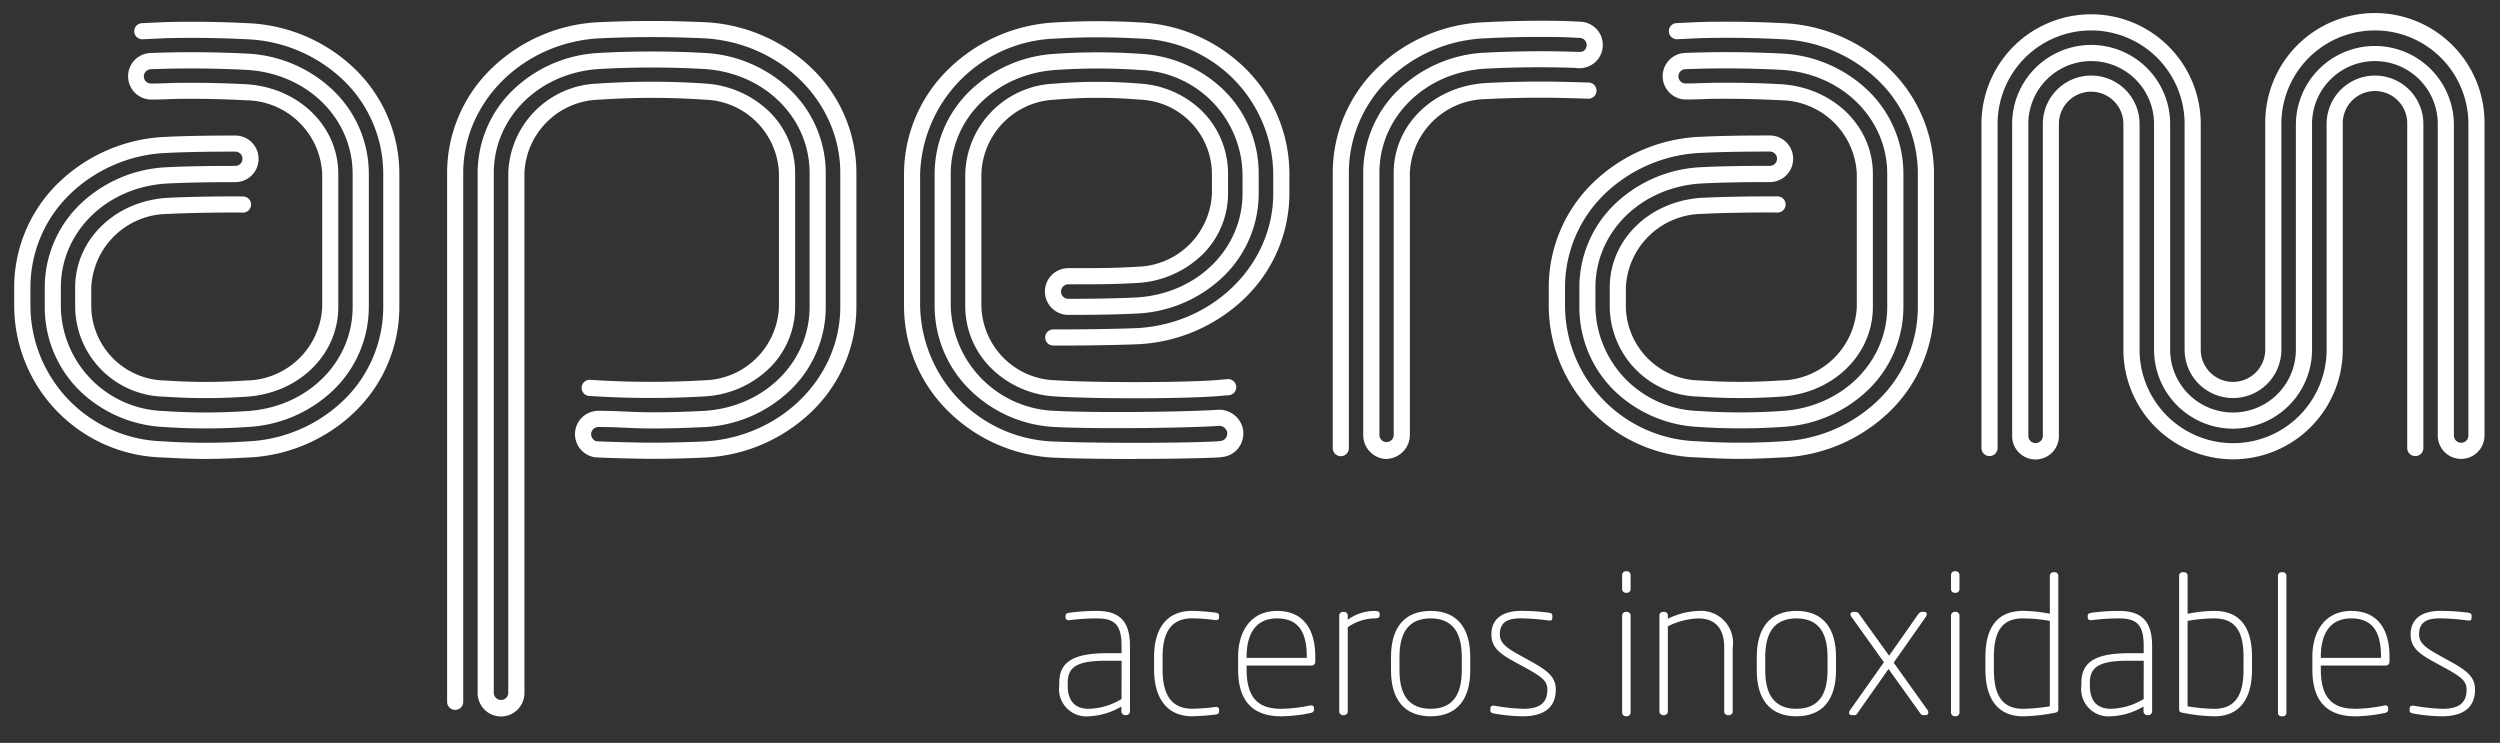 <svg xmlns="http://www.w3.org/2000/svg" xmlns:xlink="http://www.w3.org/1999/xlink" width="175" height="52" viewBox="0 0 175 52"><rect x="0" y="0" width="175" height="52" fill="#333333" stroke="none"/><defs><clipPath id="b"><rect width="175" height="52"></rect></clipPath></defs><g id="a" clip-path="url(#b)"><g transform="translate(-787.949 -5746.15)"><path d="M802.345,5778.275c.9,0,1.785-.038,3.11-.108l.032,0a11.477,11.477,0,0,0,7.3-3.189,10.2,10.2,0,0,0,3.116-7.349v-9.308a10.2,10.2,0,0,0-3.116-7.349,11.485,11.485,0,0,0-7.3-3.19h-.031c-1.851-.1-3.731-.128-5.594-.093-.325.006-.836.029-1.286.052l-.687.032a.561.561,0,0,0-.542.584.567.567,0,0,0,.586.543c.184-.008.431-.021.7-.032.443-.023.944-.047,1.254-.052,1.836-.035,3.69-.005,5.512.091h.02a10.371,10.371,0,0,1,6.58,2.87,9.088,9.088,0,0,1,2.777,6.543v9.308a9.077,9.077,0,0,1-2.777,6.542,10.347,10.347,0,0,1-6.578,2.87H805.4a45.1,45.1,0,0,1-6.1,0h-.02a9.529,9.529,0,0,1-9.2-9.412v-1.353a9.091,9.091,0,0,1,2.776-6.543,10.347,10.347,0,0,1,6.578-2.869h.021c1.33-.069,2.909-.1,4.967-.1a.5.5,0,0,1,0,1c-1.284,0-3.191.01-4.921.1a9.355,9.355,0,0,0-5.944,2.586,8.1,8.1,0,0,0-2.475,5.824v1.353a8.193,8.193,0,0,0,2.389,5.818,9.065,9.065,0,0,0,5.877,2.591,43.219,43.219,0,0,0,6,0,9.34,9.34,0,0,0,5.944-2.586,8.085,8.085,0,0,0,2.475-5.823v-9.308a8.089,8.089,0,0,0-2.475-5.823,9.367,9.367,0,0,0-5.951-2.588c-2.333-.12-4.648-.136-6.875-.046a1.63,1.63,0,0,0,.065,3.258c.379,0,.759-.011,1.127-.023.3-.012.61-.022.912-.026,1.527-.016,3.067.017,4.583.1a5.4,5.4,0,0,1,5.35,5.154v9.308a5.4,5.4,0,0,1-5.348,5.154,40.387,40.387,0,0,1-5.617,0,5.249,5.249,0,0,1-5.2-5.154v-1.353a5.4,5.4,0,0,1,5.352-5.153c1.555-.081,3.815-.108,5.242-.095h.026a.564.564,0,1,0,0-1.129h-.015c-1.447-.014-3.736.014-5.316.1h-.008c-3.654.243-6.409,2.942-6.409,6.281v1.353a6.354,6.354,0,0,0,6.256,6.281,41.458,41.458,0,0,0,5.755,0c3.653-.244,6.409-2.943,6.409-6.281v-9.308c0-3.337-2.755-6.038-6.409-6.279h-.009c-1.538-.082-3.106-.114-4.656-.1-.316,0-.632.014-.939.025-.359.011-.73.024-1.089.024a.5.5,0,0,1-.02-1c2.193-.088,4.472-.071,6.766.047,4.2.271,7.36,3.4,7.36,7.284v9.308c0,3.881-3.165,7.013-7.355,7.284a42.523,42.523,0,0,1-5.871,0,7.419,7.419,0,0,1-7.2-7.284v-1.353c0-3.881,3.162-7.01,7.355-7.283,1.7-.089,3.583-.1,4.855-.1a1.631,1.631,0,0,0,0-3.263c-2.079,0-3.676.033-5.026.1l-.032,0a11.479,11.479,0,0,0-7.3,3.19,10.2,10.2,0,0,0-3.117,7.349v1.353a10.647,10.647,0,0,0,10.255,10.538l.032,0c1.326.071,2.212.108,3.109.108Zm20.676,18.027a1.639,1.639,0,0,0,1.638-1.636v-36.4a5.361,5.361,0,0,1,5.227-5.139,54.081,54.081,0,0,1,7.378,0,5.351,5.351,0,0,1,5.211,5.139v9.365a5.348,5.348,0,0,1-5.2,5.138,64.209,64.209,0,0,1-8.028-.032.565.565,0,0,0-.074,1.127,65.1,65.1,0,0,0,8.179.029,7.061,7.061,0,0,0,4.41-1.929,6,6,0,0,0,1.847-4.334v-9.365a6,6,0,0,0-1.847-4.334A7.083,7.083,0,0,0,837.34,5752a55.247,55.247,0,0,0-7.533,0,6.479,6.479,0,0,0-6.278,6.263v36.4a.508.508,0,0,1-1.015,0v-36.4c0-3.88,3.164-7.011,7.355-7.282a65.908,65.908,0,0,1,7.389,0c4.2.271,7.363,3.4,7.363,7.282v9.365c0,3.88-3.167,7.012-7.356,7.282-1.31.07-2.511.1-3.672.1h0c-.581,0-1.156-.022-1.768-.048-.636-.029-1.293-.055-1.983-.055a1.635,1.635,0,0,0-.243,3.253c.461.035,2.859.107,4,.107h.013c1.173,0,2.389-.029,3.721-.09a11.553,11.553,0,0,0,7.464-3.244,10.181,10.181,0,0,0,3.1-7.308v-9.365a10.179,10.179,0,0,0-3.1-7.307,11.584,11.584,0,0,0-7.472-3.247c-2.665-.117-4.84-.117-7.514,0a11.571,11.571,0,0,0-7.464,3.246,10.176,10.176,0,0,0-3.1,7.307v37.02a.564.564,0,0,0,1.128,0v-37.02c0-4.98,4.174-9.12,9.494-9.426,2.631-.116,4.777-.116,7.4,0,5.326.306,9.5,4.446,9.5,9.426v9.365c0,4.981-4.174,9.119-9.494,9.426-1.31.059-2.509.087-3.664.087h-.015c-1.12,0-3.466-.07-3.911-.1a.523.523,0,0,1-.356-.491.511.511,0,0,1,.513-.507c.666,0,1.312.027,1.938.055s1.208.049,1.812.049h0c1.182,0,2.4-.035,3.74-.1a9.359,9.359,0,0,0,5.943-2.587,8.084,8.084,0,0,0,2.476-5.823v-9.365a8.079,8.079,0,0,0-2.476-5.821,9.345,9.345,0,0,0-5.951-2.587,67.094,67.094,0,0,0-7.521,0,9.346,9.346,0,0,0-5.943,2.587,8.088,8.088,0,0,0-2.475,5.821v36.4a1.64,1.64,0,0,0,1.638,1.636Zm44.408-18.03c2.085,0,4.157-.03,5.456-.087l.107,0a5.55,5.55,0,0,0,.64-.063,1.611,1.611,0,0,0,1.059-.687,1.677,1.677,0,0,0,.267-1.239,1.7,1.7,0,0,0-1.838-1.356l-.108.007-.19.011c-2.649.14-8.344.192-10.965.054a7.55,7.55,0,0,1-7.356-7.336v-9.247c0-3.879,3.165-7.009,7.356-7.281a42.193,42.193,0,0,1,5.869,0,7.421,7.421,0,0,1,7.2,7.281v1.356c0,3.88-3.164,7.01-7.355,7.282-1.672.088-3.568.1-4.848.1a.5.5,0,0,1-.5-.507.509.509,0,0,1,.509-.509h.509c1.508,0,2.809,0,4.413-.1a7.091,7.091,0,0,0,4.412-1.93,6,6,0,0,0,1.846-4.333v-1.356a6.183,6.183,0,0,0-1.767-4.355,6.8,6.8,0,0,0-4.359-1.972,35.844,35.844,0,0,0-6.014,0,6.5,6.5,0,0,0-6.256,6.327v9.247a6.107,6.107,0,0,0,1.846,4.373,6.916,6.916,0,0,0,4.428,1.948c2.669.17,8.482.175,11.112,0,.17-.011.695-.054.993-.08l.1-.007a.565.565,0,0,0-.091-1.125l-.1.009-.977.079c-2.592.165-8.329.162-10.965-.005a5.332,5.332,0,0,1-5.216-5.2v-9.247a5.375,5.375,0,0,1,5.205-5.2,34.263,34.263,0,0,1,5.858,0,5.241,5.241,0,0,1,5.075,5.2v1.356a5.353,5.353,0,0,1-5.207,5.14c-1.562.1-2.845.1-4.333.1h-.51a1.636,1.636,0,0,0-.008,3.272c1.293,0,3.208-.009,4.914-.1a9.347,9.347,0,0,0,5.944-2.587,8.08,8.08,0,0,0,2.474-5.822v-1.356a8.175,8.175,0,0,0-2.388-5.815,9.091,9.091,0,0,0-5.878-2.594,43.335,43.335,0,0,0-6,0,9.372,9.372,0,0,0-5.944,2.587,8.086,8.086,0,0,0-2.474,5.821v9.247a8.222,8.222,0,0,0,2.47,5.868,9.115,9.115,0,0,0,5.954,2.6c2.654.139,8.41.084,11.091-.055.061-.005.124-.008.188-.012l.113-.008a.584.584,0,0,1,.659.426.55.55,0,0,1-.086.406.487.487,0,0,1-.324.212,4.091,4.091,0,0,1-.5.046l-.106.005c-2.6.116-8.34.114-10.976,0a9.69,9.69,0,0,1-9.5-9.48v-9.247a9.791,9.791,0,0,1,9.495-9.484,50.064,50.064,0,0,1,5.881,0,9.592,9.592,0,0,1,9.343,9.485v1.356c0,4.98-4.174,9.121-9.5,9.425-1.45.065-4.363.1-5.9.094h0a.564.564,0,0,0,0,1.128c1.552.01,4.494-.027,5.968-.094a11.563,11.563,0,0,0,7.462-3.246,10.189,10.189,0,0,0,3.1-7.308v-1.356a10.363,10.363,0,0,0-3.017-7.33,11.253,11.253,0,0,0-7.4-3.282,51.361,51.361,0,0,0-5.994,0,11.528,11.528,0,0,0-7.465,3.278,10.267,10.267,0,0,0-3.1,7.334v9.247a10.332,10.332,0,0,0,3.1,7.36,11.279,11.279,0,0,0,7.476,3.248c1.348.06,3.5.09,5.63.09Zm42.331,0c-.9,0-1.784-.038-3.11-.108l-.031,0a10.645,10.645,0,0,1-10.256-10.538v-1.353a10.194,10.194,0,0,1,3.116-7.349,11.482,11.482,0,0,1,7.3-3.19l.034,0c1.35-.071,2.946-.1,5.025-.1a1.631,1.631,0,1,1,0,3.263c-1.271,0-3.158.009-4.853.1-4.193.273-7.356,3.4-7.356,7.283v1.353a7.422,7.422,0,0,0,7.2,7.284,42.5,42.5,0,0,0,5.869,0c4.191-.271,7.357-3.4,7.357-7.284v-9.308c0-3.88-3.166-7.012-7.362-7.284-2.295-.118-4.572-.136-6.765-.047a.5.5,0,0,0,.021,1c.359,0,.73-.013,1.088-.024.307-.011.622-.021.939-.025,1.55-.016,3.117.017,4.656.1h.009c3.653.242,6.409,2.942,6.409,6.279v9.308c0,3.338-2.755,6.037-6.409,6.281a41.448,41.448,0,0,1-5.754,0,6.353,6.353,0,0,1-6.256-6.281v-1.353c0-3.339,2.754-6.038,6.408-6.281h.009c1.58-.081,3.87-.109,5.317-.1h.013a.564.564,0,1,1,0,1.129h-.026c-1.425-.014-3.684.014-5.241.095a5.4,5.4,0,0,0-5.351,5.153v1.353a5.25,5.25,0,0,0,5.2,5.154,40.4,40.4,0,0,0,5.618,0,5.4,5.4,0,0,0,5.347-5.154v-9.308a5.4,5.4,0,0,0-5.349-5.154c-1.515-.079-3.056-.112-4.582-.1-.3,0-.614.015-.913.026-.368.013-.749.023-1.127.023a1.63,1.63,0,0,1-.067-3.258c2.231-.089,4.543-.074,6.878.046a9.362,9.362,0,0,1,5.949,2.588,8.085,8.085,0,0,1,2.474,5.823v9.308a8.08,8.08,0,0,1-2.474,5.823,9.336,9.336,0,0,1-5.944,2.586,43.194,43.194,0,0,1-6,0,9.066,9.066,0,0,1-5.878-2.591,8.188,8.188,0,0,1-2.387-5.818v-1.353a8.091,8.091,0,0,1,2.473-5.824,9.353,9.353,0,0,1,5.944-2.586c1.729-.09,3.635-.1,4.92-.1a.5.5,0,1,0,0-1c-2.058,0-3.635.033-4.967.1h-.019a10.349,10.349,0,0,0-6.579,2.869,9.088,9.088,0,0,0-2.776,6.543v1.353a9.528,9.528,0,0,0,9.2,9.412h.02a45.262,45.262,0,0,0,6.1,0h.019a10.349,10.349,0,0,0,6.58-2.87,9.077,9.077,0,0,0,2.778-6.542v-9.308a9.088,9.088,0,0,0-2.778-6.543,10.373,10.373,0,0,0-6.582-2.87h-.019c-1.823-.1-3.677-.126-5.511-.091-.311.005-.812.029-1.254.052-.265.011-.515.024-.7.032a.564.564,0,0,1-.045-1.128l.687-.032c.453-.023.961-.046,1.288-.052,1.863-.036,3.745-.006,5.594.093h.031a11.474,11.474,0,0,1,7.3,3.19,10.2,10.2,0,0,1,3.118,7.349v9.308a10.2,10.2,0,0,1-3.118,7.349,11.465,11.465,0,0,1-7.295,3.189l-.032,0c-1.327.071-2.214.108-3.111.108Zm-24.752,0a1.679,1.679,0,0,0,1.631-1.682v-18.349a5.4,5.4,0,0,1,5.351-5.154c1.514-.079,3.056-.109,4.582-.093.528.005,1.42.03,2.069.048l.484.015a.564.564,0,0,0,.033-1.128l-.484-.016c-.654-.017-1.551-.044-2.09-.048-1.551-.017-3.119.015-4.658.1h-.009c-3.653.243-6.409,2.943-6.409,6.28v18.349a.5.5,0,1,1-1,0v-18.349c0-3.879,3.164-7.011,7.353-7.284,1.395-.072,2.787-.108,4.146-.1.74,0,1.482.017,2.208.04a1.665,1.665,0,0,0,1.587-.6,1.631,1.631,0,0,0-1.216-2.631l-.464-.021c-.317-.015-.616-.029-.838-.033-1.862-.036-3.745,0-5.594.1h-.033a11.48,11.48,0,0,0-7.3,3.188,10.208,10.208,0,0,0-3.115,7.35v19.242a.564.564,0,1,0,1.127,0v-19.242a9.093,9.093,0,0,1,2.777-6.542,10.346,10.346,0,0,1,6.58-2.871h.019c1.824-.1,3.68-.127,5.516-.092.206,0,.5.017.806.031.156.008.317.016.47.021a.5.5,0,0,1,.371.81c-.108.138-.145.185-.657.167-.738-.025-1.494-.039-2.243-.042-1.378,0-2.794.033-4.216.106a9.368,9.368,0,0,0-5.943,2.587,8.09,8.09,0,0,0-2.474,5.824v18.349a1.678,1.678,0,0,0,1.631,1.682Zm59.259.03a7.684,7.684,0,0,0,7.675-7.676v-15.8a2.257,2.257,0,1,1,4.513,0v22.686a.565.565,0,0,0,1.13,0v-22.686a3.386,3.386,0,1,0-6.773,0v15.8a6.546,6.546,0,1,1-13.093,0v-15.8a3.386,3.386,0,1,0-6.772,0v21.81a.508.508,0,1,1-1.015,0v-21.81a4.4,4.4,0,1,1,8.8,0v15.8a5.53,5.53,0,1,0,11.06,0v-15.8a4.4,4.4,0,1,1,8.8,0v21.81a1.636,1.636,0,0,0,3.273,0v-21.81a7.675,7.675,0,1,0-15.349,0v15.8a2.257,2.257,0,0,1-4.515,0v-15.8a7.675,7.675,0,1,0-15.35,0v22.686a.564.564,0,1,0,1.129,0v-22.686a6.545,6.545,0,1,1,13.091,0v15.8a3.387,3.387,0,0,0,6.774,0v-15.8a6.546,6.546,0,1,1,13.092,0v21.81a.508.508,0,0,1-1.016,0v-21.81a5.531,5.531,0,0,0-11.061,0v15.8a4.4,4.4,0,1,1-8.8,0v-15.8a5.53,5.53,0,0,0-11.06,0v21.81a1.636,1.636,0,1,0,3.271,0v-21.81a2.257,2.257,0,1,1,4.515,0l0,15.8a7.684,7.684,0,0,0,7.675,7.676Z" fill="#fff"></path><g transform="translate(862.098 5786.139)"><path d="M880.154,5803.844h-.068a.271.271,0,0,1-.27-.27v-.336a4.833,4.833,0,0,1-2.289.686,1.913,1.913,0,0,1-2.06-2.168v-.175c0-1.387.875-2.073,3.325-2.073h1.037v-.484c0-1.4-.39-1.952-1.7-1.952a14.459,14.459,0,0,0-1.912.121c-.134.013-.309,0-.309-.2v-.08c0-.175.107-.215.309-.243a13.687,13.687,0,0,1,1.912-.121c1.819,0,2.289,1.023,2.289,2.478v4.55A.27.27,0,0,1,880.154,5803.844Zm-.324-3.811h-1.037c-2.032,0-2.733.4-2.733,1.548v.175c0,1.252.66,1.643,1.468,1.643a4.606,4.606,0,0,0,2.3-.686Z" transform="translate(-875.469 -5793.772)" fill="#fff"></path><path d="M887.614,5803.8a15.242,15.242,0,0,1-1.629.122c-1.926,0-2.667-1.494-2.667-3.259v-.9c0-1.792.74-3.218,2.667-3.218a15.359,15.359,0,0,1,1.629.121c.2.027.255.094.255.243V5797c0,.147-.121.215-.282.188a12.742,12.742,0,0,0-1.6-.121c-1.535,0-2.073,1.062-2.073,2.693v.9c0,1.631.538,2.733,2.073,2.733a13,13,0,0,0,1.6-.12c.161-.026.282.04.282.188v.095C887.869,5803.709,887.816,5803.776,887.614,5803.8Z" transform="translate(-876.682 -5793.772)" fill="#fff"></path><path d="M895.42,5800.37h-4.55v.282c0,2.262,1.091,2.747,2.436,2.747a10.634,10.634,0,0,0,1.994-.229c.134-.027.283,0,.283.175v.095c0,.147-.055.216-.256.256a10.678,10.678,0,0,1-2.021.229c-1.669,0-3.029-.727-3.029-3.272v-.887c0-1.859.943-3.218,2.72-3.218,1.857,0,2.68,1.292,2.68,3.2v.364A.256.256,0,0,1,895.42,5800.37Zm-.337-.62c0-1.7-.566-2.679-2.087-2.679-1.494,0-2.126,1.092-2.126,2.693v.068h4.214Z" transform="translate(-877.757 -5793.772)" fill="#fff"></path><path d="M901.115,5797.071a3.36,3.36,0,0,0-1.87.619v5.9a.267.267,0,0,1-.256.257h-.081a.265.265,0,0,1-.256-.257v-6.705a.248.248,0,0,1,.243-.268H899a.248.248,0,0,1,.244.268v.282a3.2,3.2,0,0,1,1.87-.618c.216,0,.364.04.364.2v.108C901.478,5797.03,901.331,5797.071,901.115,5797.071Z" transform="translate(-879.052 -5793.772)" fill="#fff"></path><path d="M905.709,5803.924c-1.845,0-2.774-1.185-2.774-3.217v-.942c0-2.033.929-3.218,2.774-3.218s2.773,1.185,2.773,3.218v.942C908.482,5802.739,907.554,5803.924,905.709,5803.924Zm2.181-4.16c0-1.655-.607-2.693-2.181-2.693s-2.181,1.038-2.181,2.693v.942c0,1.656.605,2.692,2.181,2.692s2.181-1.036,2.181-2.692Z" transform="translate(-879.714 -5793.772)" fill="#fff"></path><path d="M913.415,5803.924a12.223,12.223,0,0,1-1.952-.187c-.188-.041-.3-.068-.3-.216v-.149c0-.16.134-.214.3-.188a13.739,13.739,0,0,0,1.979.215c.97,0,1.71-.255,1.71-1.346,0-.551-.3-.848-1.427-1.467l-.862-.471c-1.009-.553-1.629-1-1.629-1.913,0-1.252,1-1.656,2.06-1.656a14,14,0,0,1,1.925.121c.188.027.283.053.283.229V5797c0,.215-.082.242-.283.215a16.357,16.357,0,0,0-1.872-.148c-.861,0-1.521.175-1.521,1.13,0,.593.485.943,1.305,1.4l.9.5c1.117.618,1.71,1.063,1.71,1.951C915.744,5803.495,914.668,5803.924,913.415,5803.924Z" transform="translate(-880.986 -5793.772)" fill="#fff"></path><path d="M922.41,5794.774h-.081a.257.257,0,0,1-.256-.257v-1a.264.264,0,0,1,.256-.254h.081a.263.263,0,0,1,.255.254v1A.256.256,0,0,1,922.41,5794.774Zm0,8.644h-.081a.265.265,0,0,1-.256-.256v-6.8a.264.264,0,0,1,.256-.255h.081a.264.264,0,0,1,.255.255v6.8A.264.264,0,0,1,922.41,5803.417Z" transform="translate(-882.672 -5793.267)" fill="#fff"></path><path d="M930.037,5803.844h-.1a.254.254,0,0,1-.242-.257v-4.47c0-1.535-.807-2.045-1.818-2.045a5.174,5.174,0,0,0-2.128.551v5.965a.265.265,0,0,1-.254.257h-.081a.265.265,0,0,1-.255-.257v-6.705a.247.247,0,0,1,.241-.268h.109a.247.247,0,0,1,.241.268v.216a5.172,5.172,0,0,1,2.169-.552,2.24,2.24,0,0,1,2.37,2.571v4.47A.256.256,0,0,1,930.037,5803.844Z" transform="translate(-883.149 -5793.772)" fill="#fff"></path><path d="M935.993,5803.924c-1.846,0-2.774-1.185-2.774-3.217v-.942c0-2.033.928-3.218,2.774-3.218s2.773,1.185,2.773,3.218v.942C938.766,5802.739,937.838,5803.924,935.993,5803.924Zm2.18-4.16c0-1.655-.606-2.693-2.18-2.693s-2.181,1.038-2.181,2.693v.942c0,1.656.605,2.692,2.181,2.692s2.18-1.036,2.18-2.692Z" transform="translate(-884.394 -5793.772)" fill="#fff"></path><path d="M946.22,5803.856h-.107a.269.269,0,0,1-.255-.107l-2.236-3.124-2.195,3.124c-.04.052-.094.107-.147.107h-.229c-.135,0-.189-.067-.189-.162a.351.351,0,0,1,.067-.187l2.37-3.353-2.29-3.206a.288.288,0,0,1-.052-.146c0-.095.08-.175.242-.175h.081a.348.348,0,0,1,.254.106l2.129,2.963,2.059-2.935a.349.349,0,0,1,.256-.134h.122c.148,0,.2.066.2.161a.476.476,0,0,1-.094.229l-2.222,3.164,2.382,3.339a.269.269,0,0,1,.041.148A.176.176,0,0,1,946.22,5803.856Z" transform="translate(-885.575 -5793.786)" fill="#fff"></path><path d="M949.637,5794.774h-.08a.256.256,0,0,1-.256-.257v-1a.263.263,0,0,1,.256-.254h.08a.264.264,0,0,1,.256.254v1A.257.257,0,0,1,949.637,5794.774Zm0,8.644h-.08a.265.265,0,0,1-.256-.256v-6.8a.264.264,0,0,1,.256-.255h.08a.264.264,0,0,1,.256.255v6.8A.265.265,0,0,1,949.637,5803.417Z" transform="translate(-886.879 -5793.267)" fill="#fff"></path><path d="M957.051,5803.174a12.326,12.326,0,0,1-2.262.256c-1.858,0-2.639-1.333-2.639-3.271v-.888c0-2.129.889-3.22,2.639-3.22a9.938,9.938,0,0,1,1.871.2V5793.6a.242.242,0,0,1,.23-.255h.133a.242.242,0,0,1,.229.255v9.318C957.253,5803.079,957.213,5803.133,957.051,5803.174Zm-.391-6.422a10.9,10.9,0,0,0-1.871-.175c-1.48,0-2.047.916-2.047,2.693v.888c0,1.737.538,2.746,2.047,2.746a12.137,12.137,0,0,0,1.871-.176Z" transform="translate(-887.32 -5793.278)" fill="#fff"></path><path d="M964.781,5803.844h-.067a.271.271,0,0,1-.27-.27v-.336a4.838,4.838,0,0,1-2.289.686,1.913,1.913,0,0,1-2.059-2.168v-.175c0-1.387.875-2.073,3.325-2.073h1.037v-.484c0-1.4-.391-1.952-1.7-1.952a14.472,14.472,0,0,0-1.912.121c-.134.013-.309,0-.309-.2v-.08c0-.175.107-.215.309-.243a13.69,13.69,0,0,1,1.912-.121c1.818,0,2.289,1.023,2.289,2.478v4.55A.27.27,0,0,1,964.781,5803.844Zm-.323-3.811h-1.037c-2.032,0-2.732.4-2.732,1.548v.175c0,1.252.659,1.643,1.467,1.643a4.608,4.608,0,0,0,2.3-.686Z" transform="translate(-888.548 -5793.772)" fill="#fff"></path><path d="M970.649,5803.43a12.336,12.336,0,0,1-2.262-.256c-.161-.041-.2-.095-.2-.256V5793.6a.242.242,0,0,1,.229-.255h.134a.242.242,0,0,1,.23.255v2.653a9.946,9.946,0,0,1,1.871-.2c1.75,0,2.639,1.091,2.639,3.22v.888C973.288,5802.1,972.506,5803.43,970.649,5803.43Zm2.047-4.159c0-1.777-.566-2.693-2.047-2.693a10.89,10.89,0,0,0-1.871.175v5.977a12.137,12.137,0,0,0,1.871.176c1.507,0,2.047-1.009,2.047-2.746Z" transform="translate(-889.798 -5793.278)" fill="#fff"></path><path d="M976.732,5803.43H976.6a.243.243,0,0,1-.23-.256V5793.6a.243.243,0,0,1,.23-.255h.134a.241.241,0,0,1,.228.255v9.574A.242.242,0,0,1,976.732,5803.43Z" transform="translate(-891.063 -5793.278)" fill="#fff"></path><path d="M984.362,5800.37h-4.551v.282c0,2.262,1.091,2.747,2.437,2.747a10.643,10.643,0,0,0,1.993-.229c.134-.027.282,0,.282.175v.095c0,.147-.053.216-.256.256a10.651,10.651,0,0,1-2.019.229c-1.67,0-3.029-.727-3.029-3.272v-.887c0-1.859.942-3.218,2.72-3.218,1.858,0,2.679,1.292,2.679,3.2v.364A.256.256,0,0,1,984.362,5800.37Zm-.337-.62c0-1.7-.565-2.679-2.086-2.679-1.495,0-2.128,1.092-2.128,2.693v.068h4.214Z" transform="translate(-891.503 -5793.772)" fill="#fff"></path><path d="M989.524,5803.924a12.213,12.213,0,0,1-1.952-.187c-.189-.041-.3-.068-.3-.216v-.149c0-.16.136-.214.3-.188a13.738,13.738,0,0,0,1.979.215c.969,0,1.709-.255,1.709-1.346,0-.551-.3-.848-1.427-1.467l-.862-.471c-1.01-.553-1.629-1-1.629-1.913,0-1.252,1-1.656,2.06-1.656a14.017,14.017,0,0,1,1.926.121c.189.027.282.053.282.229V5797c0,.215-.08.242-.282.215a16.352,16.352,0,0,0-1.872-.148c-.862,0-1.521.175-1.521,1.13,0,.593.484.943,1.306,1.4l.9.5c1.118.618,1.71,1.063,1.71,1.951C991.853,5803.495,990.775,5803.924,989.524,5803.924Z" transform="translate(-892.748 -5793.772)" fill="#fff"></path></g></g></g></svg>